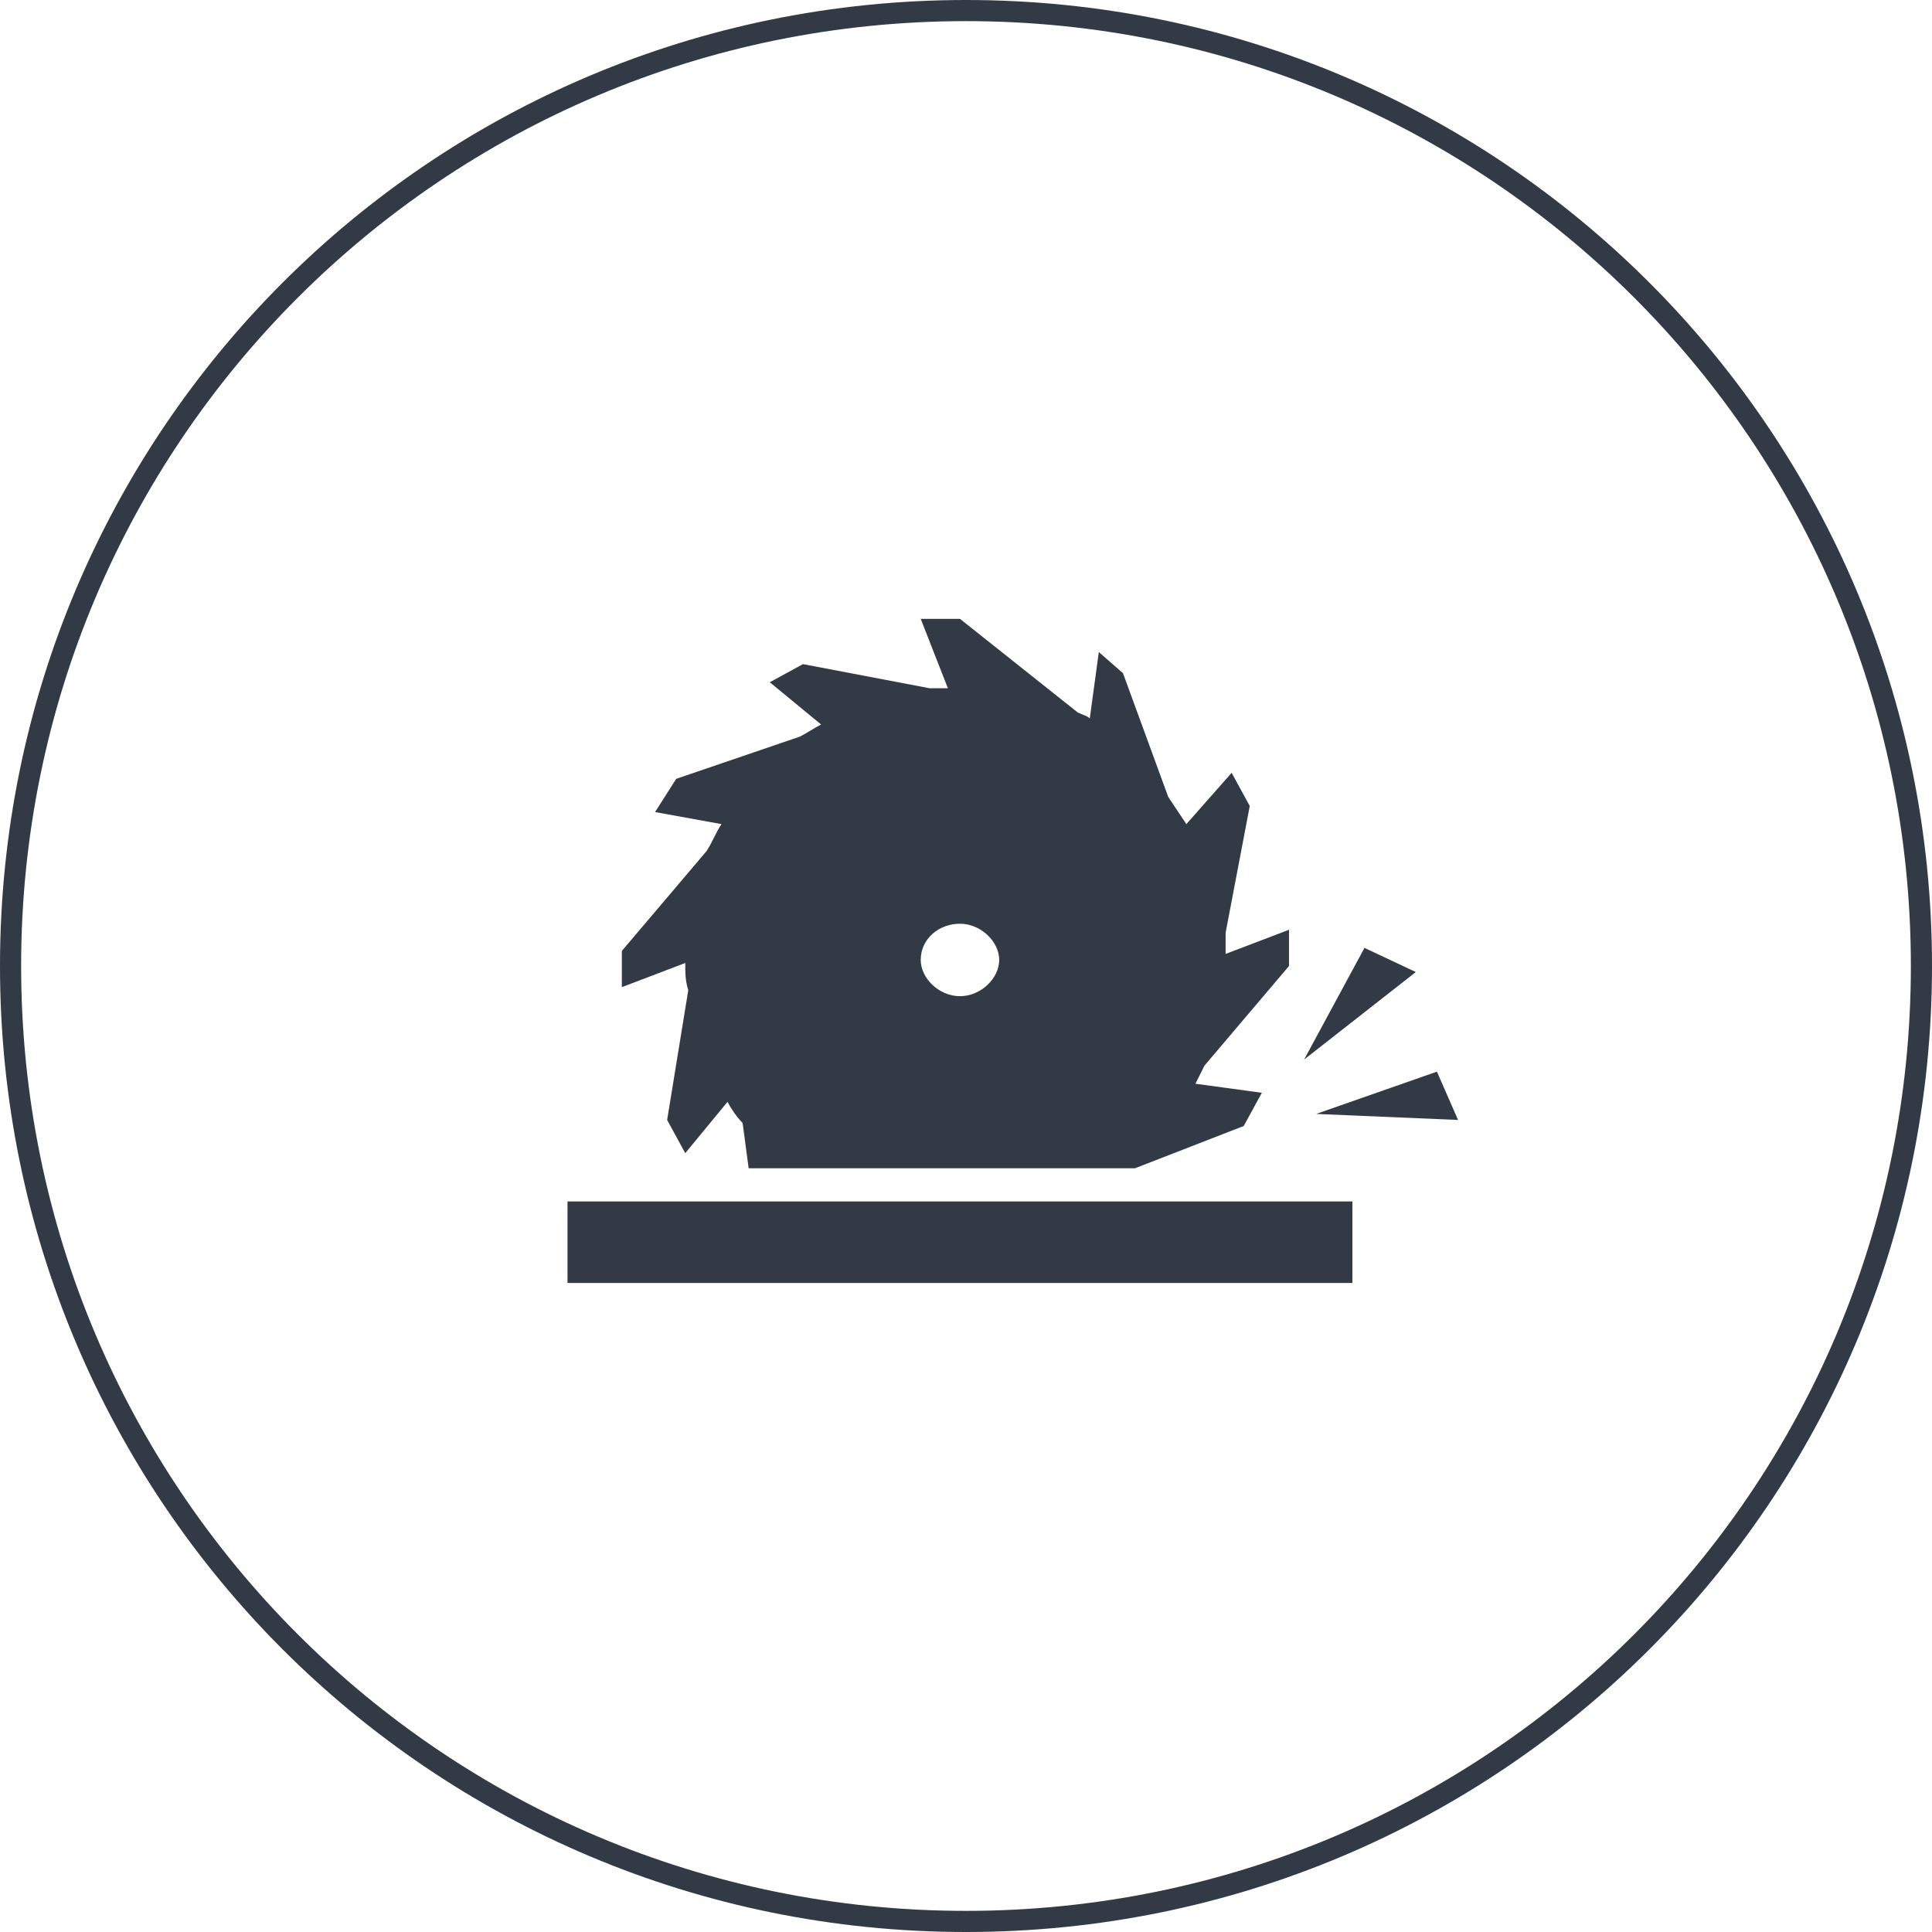 <?xml version="1.0" encoding="utf-8"?>
<!-- Generator: Adobe Illustrator 18.1.1, SVG Export Plug-In . SVG Version: 6.00 Build 0)  -->
<!DOCTYPE svg PUBLIC "-//W3C//DTD SVG 1.1//EN" "http://www.w3.org/Graphics/SVG/1.1/DTD/svg11.dtd">
<svg version="1.1" id="Layer_1" xmlns="http://www.w3.org/2000/svg" xmlns:xlink="http://www.w3.org/1999/xlink" x="0px" y="0px"
	 viewBox="0 0 64 64" enable-background="new 0 0 64 64" xml:space="preserve">
<g>
	<path fill="#323A45" d="M32,0.7c17.3,0,31.3,14,31.3,31.3S49.3,63.3,32,63.3S0.7,49.3,0.7,32S14.7,0.7,32,0.7 M32,0
		C14.3,0,0,14.3,0,32c0,17.7,14.3,32,32,32c17.7,0,32-14.3,32-32S49.7,0,32,0L32,0z"/>
</g>
<g>
	<path fill="#323A45" d="M36.4,21.6l-0.3,2.2c-0.1-0.1-0.2-0.1-0.4-0.2l-3.9-3.1h-1.3l0.9,2.3c-0.2,0-0.4,0-0.6,0L26.6,22l-1.1,0.6
		l1.7,1.4c-0.2,0.1-0.5,0.3-0.7,0.4l-4.1,1.4l-0.7,1.1l2.2,0.4c-0.2,0.3-0.3,0.6-0.5,0.9l-2.8,3.3l0,1.2l2.1-0.8
		c0,0.3,0,0.6,0.1,0.9l-0.7,4.3l0.6,1.1l1.4-1.7c0.1,0.2,0.3,0.5,0.5,0.7l0.2,1.5h7.6h2.6h2.6l3.6-1.4l0.6-1.1l-2.2-0.3
		c0.1-0.2,0.2-0.4,0.3-0.6l2.8-3.3l0-1.2l-2.1,0.8c0-0.2,0-0.5,0-0.7l0.8-4.2l-0.6-1.1l-1.5,1.7c-0.2-0.3-0.4-0.6-0.6-0.9l-1.5-4.1
		L36.4,21.6z M31.8,33c-0.7,0-1.3-0.6-1.3-1.2c0-0.7,0.6-1.2,1.3-1.2c0.7,0,1.3,0.6,1.3,1.2C33.1,32.4,32.5,33,31.8,33z"/>
	<path fill="#323A45" d="M35.6,39.8h-4.5H28h-0.6h-2.3h-6.3v2.7h26v-2.7h-8.4H35.6z"/>
	<path fill="#323A45" d="M43.2,35.1l3.7-2.9l-1.7-0.8L43.2,35.1z"/>
	<path fill="#323A45" d="M47.6,35.5l-4,1.4l4.7,0.2L47.6,35.5z"/>
</g>
</svg>
